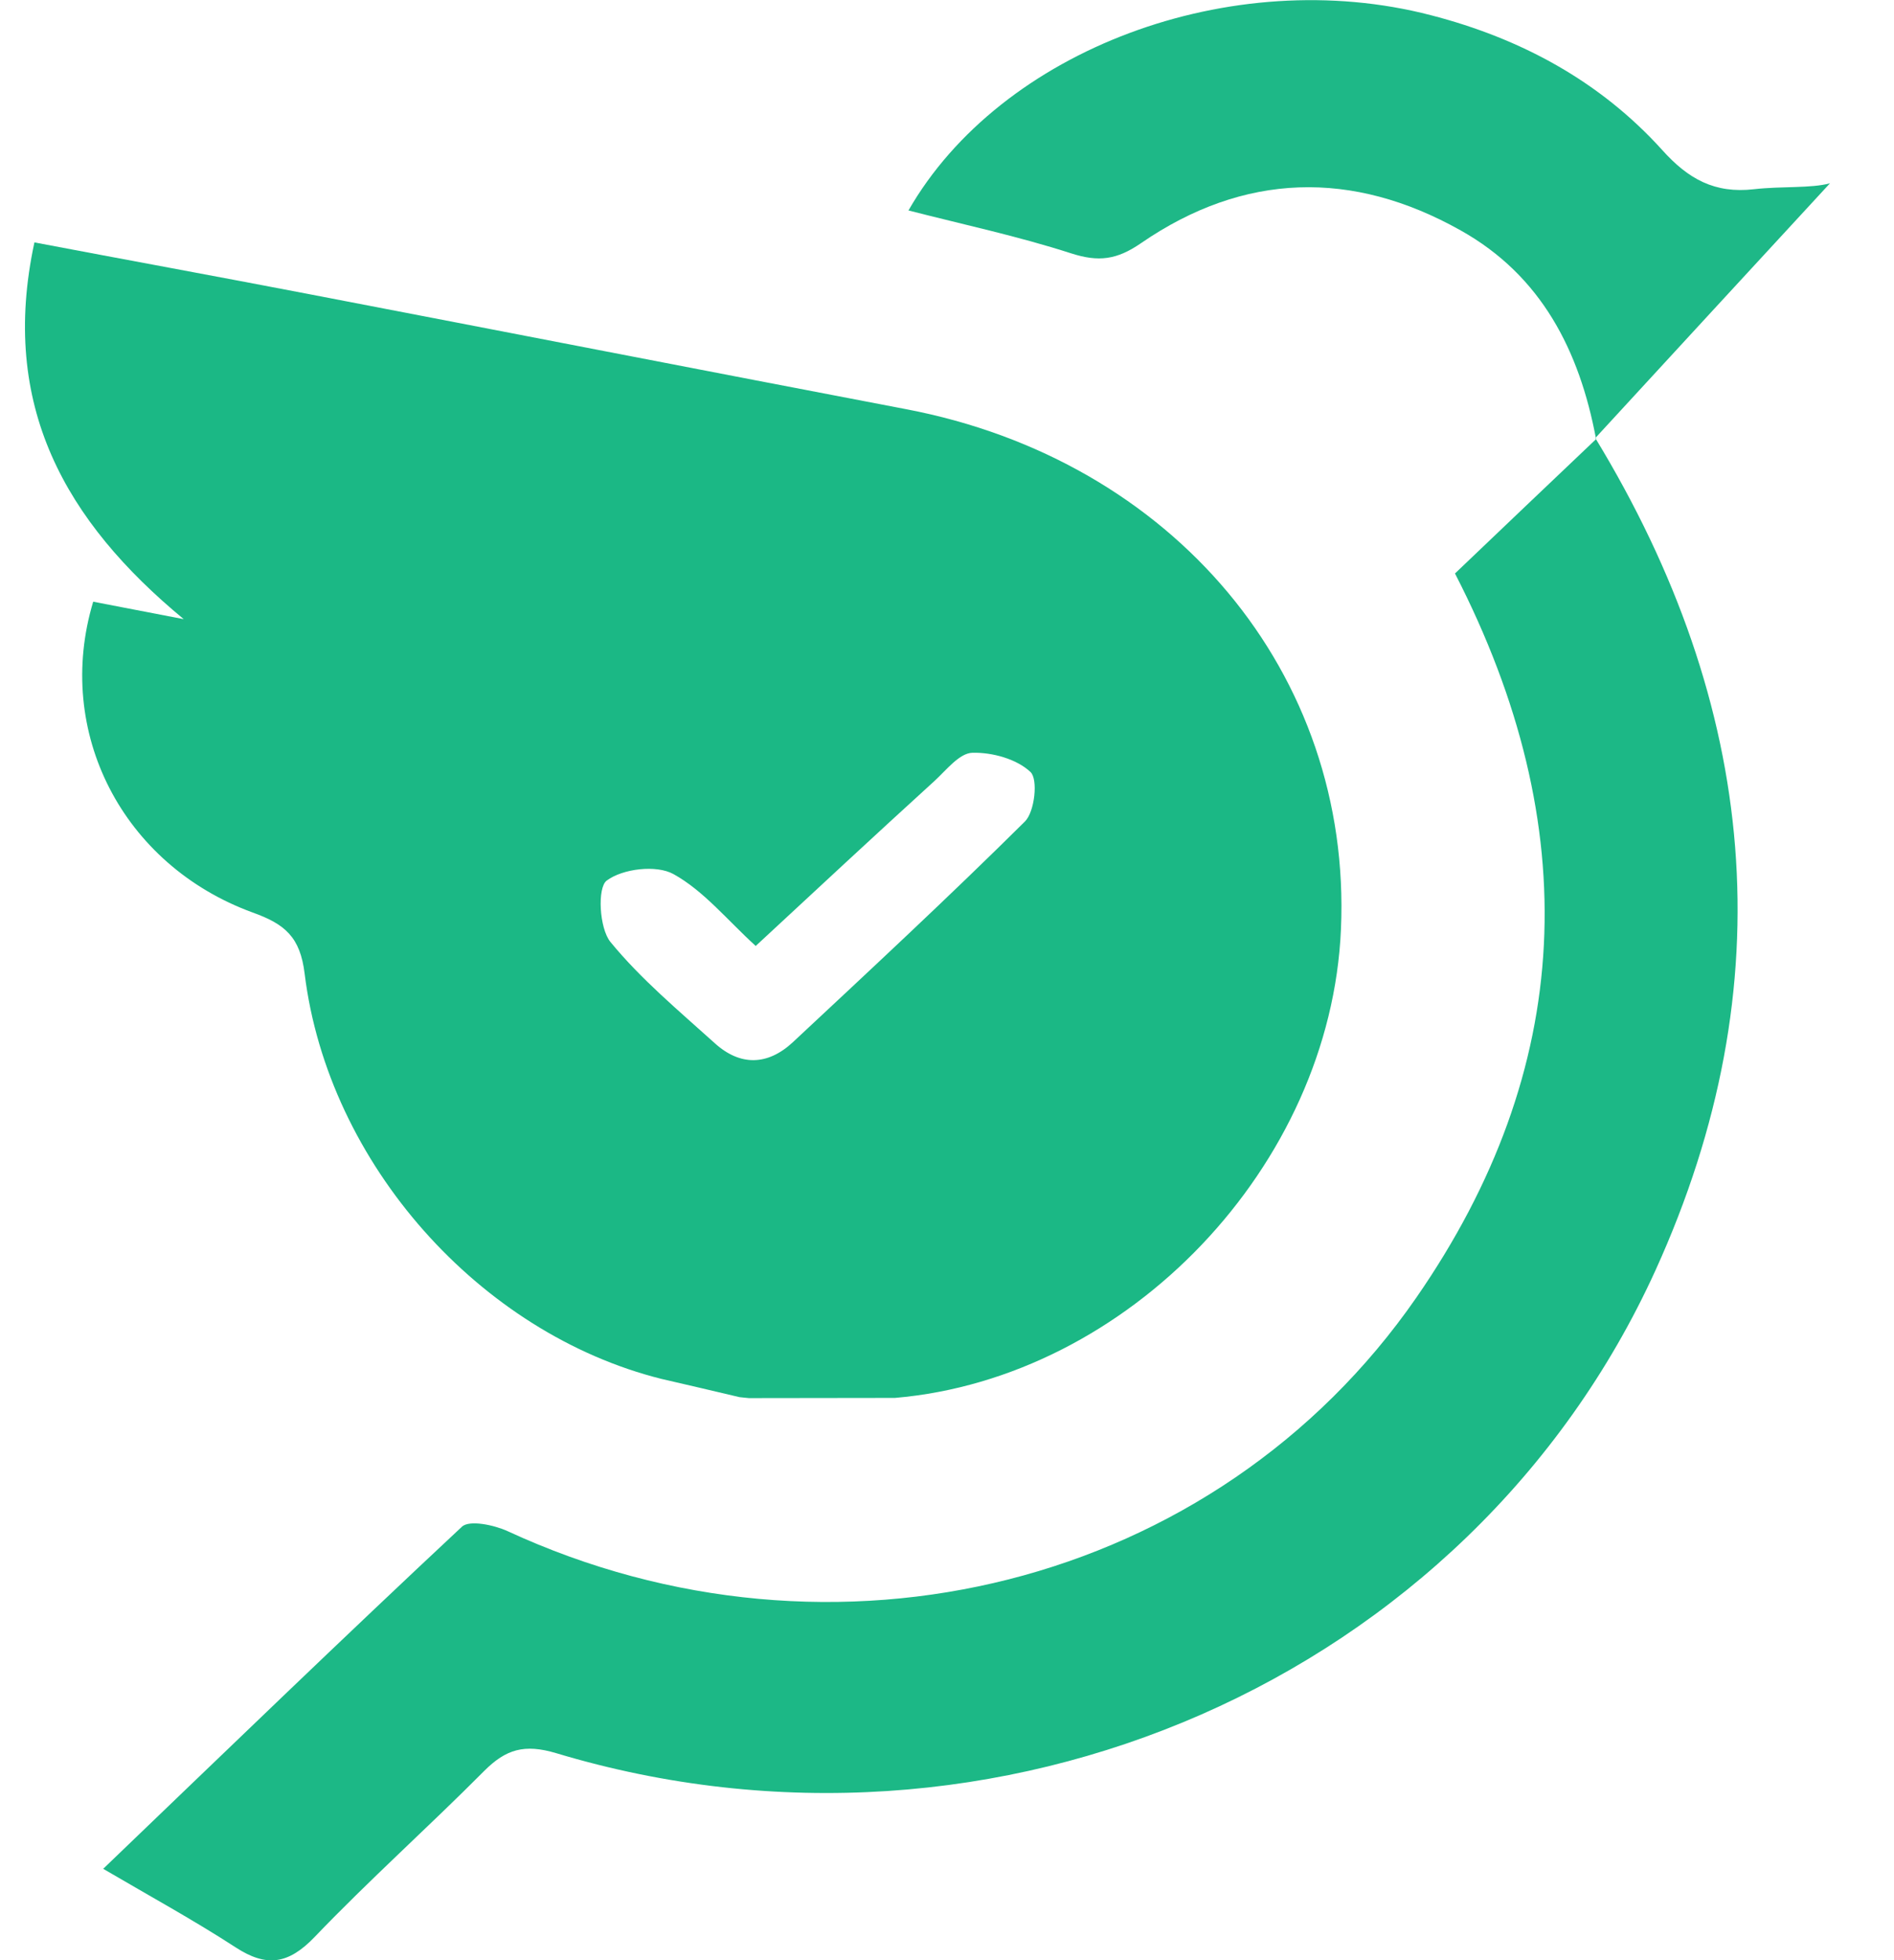 <svg width="29" height="30" viewBox="0 0 29 30" fill="none" xmlns="http://www.w3.org/2000/svg">
<g clip-path="url(#clip0_39_4555)">
<path d="M10.128 21.104C7.349 20.409 5.025 17.814 4.665 14.906C4.597 14.337 4.359 14.142 3.869 13.966C1.879 13.24 0.826 11.204 1.427 9.209C1.882 9.297 2.346 9.385 2.813 9.476C1.002 7.979 -0.012 6.209 0.527 3.71C1.94 3.978 3.318 4.23 4.692 4.494C7.755 5.082 10.813 5.678 13.876 6.263C17.964 7.042 20.704 10.313 20.532 14.222C20.375 17.841 17.279 21.089 13.703 21.395C12.957 21.395 12.214 21.398 11.468 21.398C11.418 21.395 11.372 21.387 11.322 21.383C10.924 21.288 10.526 21.196 10.128 21.104ZM11.571 14.478C11.131 14.077 10.775 13.634 10.312 13.378C10.051 13.233 9.535 13.294 9.29 13.477C9.144 13.584 9.175 14.207 9.347 14.417C9.814 14.987 10.392 15.468 10.943 15.965C11.334 16.32 11.755 16.309 12.141 15.95C13.336 14.834 14.534 13.722 15.694 12.572C15.843 12.423 15.897 11.926 15.778 11.815C15.567 11.616 15.192 11.513 14.89 11.521C14.691 11.525 14.492 11.784 14.308 11.953C13.397 12.782 12.494 13.622 11.571 14.478Z" fill="#1BB885"/>
<path d="M24.425 6.702C26.913 10.791 27.342 15.059 25.348 19.442C22.5 25.697 15.25 28.858 8.516 26.832C8.03 26.687 7.747 26.771 7.414 27.104C6.56 27.963 5.653 28.773 4.815 29.648C4.413 30.065 4.08 30.111 3.609 29.805C2.973 29.392 2.304 29.026 1.58 28.602C3.452 26.806 5.247 25.071 7.073 23.366C7.188 23.259 7.567 23.34 7.774 23.435C12.75 25.736 18.614 24.291 21.684 19.863C24.111 16.362 24.272 12.652 22.278 8.777C22.978 8.109 23.709 7.413 24.441 6.718L24.425 6.702Z" fill="#1CB886"/>
<path d="M24.437 6.714C24.184 5.369 23.602 4.219 22.366 3.527C20.708 2.595 19.047 2.637 17.47 3.722C17.099 3.978 16.819 4.012 16.402 3.878C15.587 3.615 14.744 3.435 13.91 3.221C15.322 0.76 18.852 -0.562 21.91 0.233C23.285 0.588 24.498 1.242 25.451 2.296C25.849 2.74 26.255 2.965 26.856 2.896C27.289 2.847 27.729 2.885 28.02 2.805C26.822 4.104 25.623 5.403 24.425 6.706C24.425 6.702 24.437 6.714 24.437 6.714Z" fill="#1EB887"/>
</g>
<defs>
<clipPath id="clip0_39_4555">
<rect width="27.638" height="30" fill="white" transform="translate(0.382)"/>
</clipPath>
</defs>
</svg>
